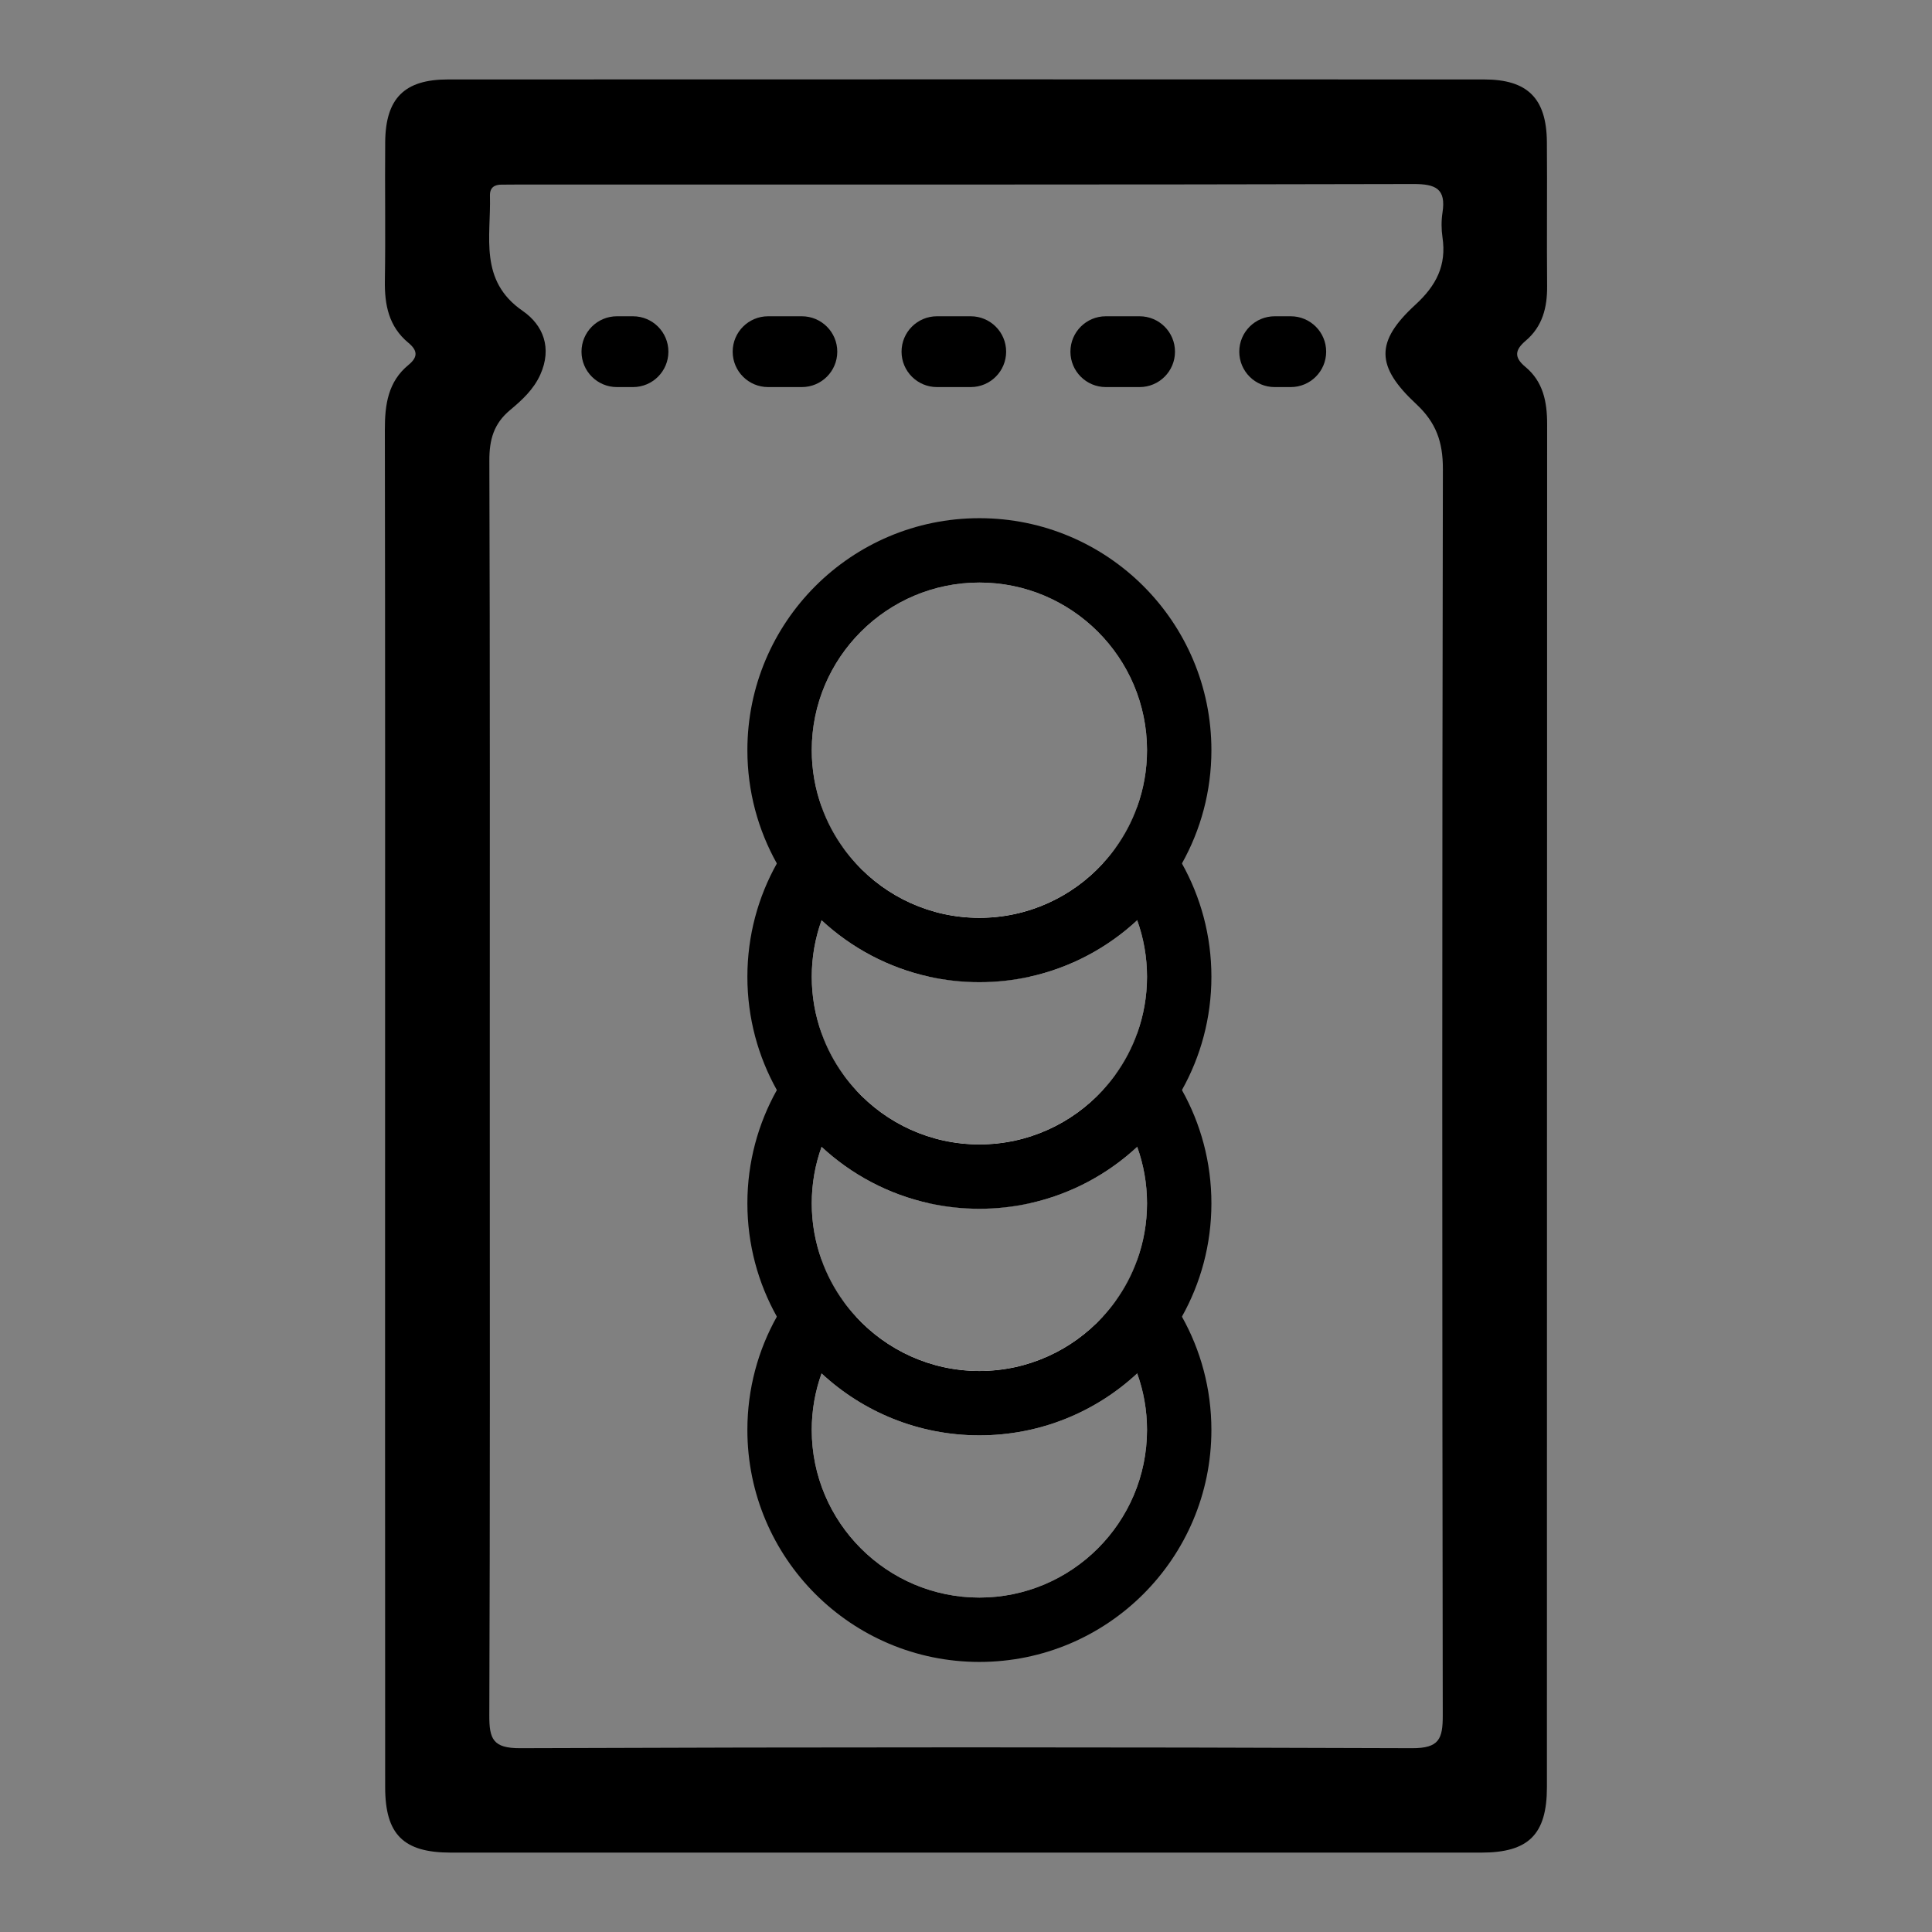 <svg xmlns="http://www.w3.org/2000/svg" id="Capa_1" data-name="Capa 1" viewBox="0 0 1080 1080"><rect x="0" y="0" width="1080" height="1080" fill="#808080" stroke="none"/><defs><style>      .cls-1 {        fill: #fff;      }    </style></defs><g><g><path class="cls-1" d="M644.1,759.19c-3.46-8.33-7.96-16.11-13.36-23.18-2.26-2.98-4.69-5.83-7.27-8.55-2.16,2.99-4.49,5.84-6.99,8.55-17.13,18.66-41.72,30.38-69,30.38s-51.87-11.72-69-30.38c-2.5-2.71-4.83-5.56-6.99-8.55-2.58,2.72-5.01,5.57-7.27,8.55-5.4,7.07-9.9,14.85-13.36,23.18-5.15,12.36-7.99,25.92-7.99,40.15,0,57.77,46.84,104.61,104.61,104.61s104.61-46.84,104.61-104.61c0-14.23-2.84-27.79-7.99-40.15ZM547.48,893.05c-51.67,0-93.71-42.04-93.71-93.71,0-11.08,1.93-21.72,5.49-31.59,23.14,21.49,54.15,34.62,88.22,34.62s65.08-13.13,88.22-34.62c3.56,9.87,5.49,20.51,5.49,31.59,0,51.67-42.04,93.71-93.71,93.71Z"></path><path d="M547.48,669.64c-9.62,0-18.99,1.05-28.01,3.04,9.02,1.98,18.39,3.03,28.01,3.03s18.99-1.05,28.01-3.03c-9.02-1.99-18.39-3.04-28.01-3.04ZM660.7,736.01c-4.68-8.34-10.25-16.11-16.6-23.18-2.66-2.98-5.46-5.84-8.4-8.56-2.98,8.34-7.13,16.13-12.23,23.19-2.16,2.99-4.49,5.84-6.99,8.55,2.5,2.71,4.83,5.56,6.99,8.55,5.1,7.06,9.25,14.85,12.23,23.19,3.56,9.87,5.49,20.51,5.49,31.59,0,51.67-42.04,93.71-93.71,93.71s-93.71-42.04-93.71-93.71c0-11.08,1.93-21.72,5.49-31.59,2.98-8.34,7.13-16.13,12.23-23.19,2.16-2.99,4.49-5.84,6.99-8.55-2.5-2.71-4.83-5.56-6.99-8.55-5.1-7.06-9.25-14.85-12.23-23.19-2.93,2.72-5.74,5.58-8.4,8.56-6.34,7.07-11.91,14.84-16.59,23.18-10.49,18.73-16.48,40.33-16.48,63.33,0,71.63,58.06,129.69,129.69,129.69s129.7-58.06,129.7-129.69c0-23-5.99-44.6-16.48-63.33Z"></path></g><g><path class="cls-1" d="M644.1,632.53c-3.46-8.33-7.96-16.11-13.36-23.18-2.26-2.98-4.69-5.83-7.27-8.55-2.16,2.99-4.49,5.84-6.99,8.55-17.13,18.66-41.72,30.38-69,30.38s-51.87-11.72-69-30.38c-2.5-2.71-4.83-5.56-6.99-8.55-2.58,2.72-5.01,5.57-7.27,8.55-5.4,7.07-9.9,14.85-13.36,23.18-5.15,12.36-7.99,25.92-7.99,40.15s2.84,27.78,7.99,40.15c3.46,8.32,7.96,16.11,13.36,23.18,2.26,2.98,4.69,5.83,7.27,8.55,19.06,20.15,46.06,32.73,75.99,32.73s56.94-12.58,75.99-32.73c2.58-2.72,5.01-5.57,7.27-8.55,5.4-7.07,9.9-14.86,13.36-23.18,5.15-12.37,7.99-25.93,7.99-40.15s-2.84-27.79-7.99-40.15ZM623.47,727.46c-2.16,2.99-4.49,5.84-6.99,8.55-17.13,18.66-41.72,30.38-69,30.38s-51.87-11.72-69-30.38c-2.5-2.71-4.83-5.56-6.99-8.55-5.1-7.06-9.25-14.85-12.23-23.19-3.56-9.87-5.49-20.51-5.49-31.59s1.93-21.72,5.49-31.59c16.61,15.42,37.27,26.54,60.21,31.59,9.02,1.98,18.39,3.03,28.01,3.03s18.99-1.05,28.01-3.03c22.94-5.05,43.6-16.17,60.21-31.59,3.56,9.87,5.49,20.51,5.49,31.59s-1.93,21.72-5.49,31.59c-2.98,8.34-7.13,16.13-12.23,23.19Z"></path><path d="M547.48,542.98c-9.62,0-18.99,1.05-28.01,3.04,9.02,1.98,18.39,3.03,28.01,3.03s18.99-1.05,28.01-3.03c-9.02-1.99-18.39-3.04-28.01-3.04ZM660.7,609.35c-4.68-8.34-10.25-16.11-16.6-23.18-2.66-2.98-5.46-5.84-8.4-8.56-2.98,8.34-7.13,16.13-12.23,23.19-2.16,2.99-4.49,5.84-6.99,8.55,2.5,2.71,4.83,5.56,6.99,8.55,5.1,7.06,9.25,14.85,12.23,23.19,3.56,9.87,5.49,20.51,5.49,31.59s-1.93,21.72-5.49,31.59c-2.98,8.34-7.13,16.13-12.23,23.19-2.16,2.99-4.49,5.84-6.99,8.55-17.13,18.66-41.72,30.38-69,30.38s-51.87-11.72-69-30.38c-2.5-2.71-4.83-5.56-6.99-8.55-5.1-7.06-9.25-14.85-12.23-23.19-3.56-9.87-5.49-20.51-5.49-31.59s1.93-21.72,5.49-31.59c2.98-8.34,7.13-16.13,12.23-23.19,2.16-2.99,4.49-5.84,6.99-8.55-2.5-2.71-4.83-5.56-6.99-8.55-5.1-7.06-9.25-14.85-12.23-23.19-2.93,2.72-5.74,5.58-8.4,8.56-6.34,7.07-11.91,14.84-16.59,23.18-10.49,18.73-16.48,40.33-16.48,63.33s5.99,44.6,16.48,63.33c4.68,8.34,10.25,16.11,16.59,23.18,2.66,2.98,5.47,5.83,8.4,8.56,23.14,21.49,54.15,34.62,88.22,34.62s65.08-13.13,88.22-34.62c2.94-2.73,5.74-5.58,8.4-8.56,6.35-7.07,11.92-14.84,16.6-23.18,10.49-18.73,16.48-40.33,16.48-63.33s-5.99-44.6-16.48-63.33Z"></path></g><g><path class="cls-1" d="M644.1,505.87c-3.46-8.32-7.96-16.11-13.36-23.18-2.26-2.98-4.69-5.83-7.27-8.55-2.16,2.99-4.49,5.84-6.99,8.55-17.13,18.66-41.72,30.38-69,30.38s-51.87-11.72-69-30.38c-2.5-2.71-4.83-5.56-6.99-8.55-2.58,2.72-5.01,5.57-7.27,8.55-5.4,7.07-9.9,14.86-13.36,23.18-5.15,12.37-7.99,25.93-7.99,40.15s2.84,27.78,7.99,40.15c3.46,8.32,7.96,16.11,13.36,23.18,2.26,2.98,4.69,5.83,7.27,8.55,19.06,20.15,46.06,32.73,75.99,32.73s56.94-12.58,75.99-32.73c2.58-2.72,5.01-5.57,7.27-8.55,5.4-7.07,9.9-14.86,13.36-23.18,5.15-12.37,7.99-25.93,7.99-40.15s-2.84-27.78-7.99-40.15ZM623.47,600.8c-2.16,2.99-4.49,5.84-6.99,8.55-17.13,18.66-41.72,30.38-69,30.38s-51.87-11.72-69-30.38c-2.5-2.71-4.83-5.56-6.99-8.55-5.1-7.06-9.25-14.85-12.23-23.19-3.56-9.87-5.49-20.51-5.49-31.59s1.93-21.72,5.49-31.59c16.61,15.42,37.27,26.54,60.21,31.59,9.02,1.98,18.39,3.03,28.01,3.03s18.99-1.05,28.01-3.03c22.94-5.05,43.6-16.17,60.21-31.59,3.56,9.87,5.49,20.51,5.49,31.59s-1.93,21.72-5.49,31.59c-2.98,8.34-7.13,16.13-12.23,23.19Z"></path><path d="M660.7,482.69c-4.68-8.34-10.25-16.11-16.6-23.18-2.66-2.98-5.46-5.83-8.4-8.56-2.98,8.34-7.13,16.13-12.23,23.19-2.16,2.99-4.49,5.84-6.99,8.55,2.5,2.71,4.83,5.56,6.99,8.55,5.1,7.06,9.25,14.85,12.23,23.19,3.56,9.87,5.49,20.51,5.49,31.59s-1.93,21.72-5.49,31.59c-2.98,8.34-7.13,16.13-12.23,23.19-2.16,2.99-4.49,5.84-6.99,8.55-17.13,18.66-41.72,30.38-69,30.38s-51.87-11.72-69-30.38c-2.5-2.71-4.83-5.56-6.99-8.55-5.1-7.06-9.25-14.85-12.23-23.19-3.56-9.87-5.49-20.51-5.49-31.59s1.93-21.72,5.49-31.59c2.98-8.34,7.13-16.13,12.23-23.19,2.16-2.99,4.49-5.84,6.99-8.55-2.5-2.71-4.83-5.56-6.99-8.55-5.1-7.06-9.25-14.85-12.23-23.19-2.93,2.73-5.74,5.58-8.4,8.56-6.34,7.07-11.91,14.84-16.59,23.18-10.49,18.73-16.48,40.33-16.48,63.33s5.99,44.6,16.48,63.33c4.68,8.34,10.25,16.11,16.59,23.18,2.66,2.98,5.47,5.83,8.4,8.56,16.61,15.42,37.27,26.54,60.21,31.59,9.02,1.98,18.39,3.03,28.01,3.03s18.99-1.05,28.01-3.03c22.94-5.05,43.6-16.17,60.21-31.59,2.94-2.73,5.74-5.58,8.4-8.56,6.35-7.07,11.92-14.84,16.6-23.18,10.49-18.73,16.48-40.33,16.48-63.33s-5.99-44.6-16.48-63.33Z"></path></g><g><path class="cls-1" d="M547.48,314.75c-57.77,0-104.61,46.84-104.61,104.61,0,14.22,2.84,27.78,7.99,40.15,3.46,8.32,7.96,16.11,13.36,23.18,2.26,2.98,4.69,5.83,7.27,8.55,19.06,20.15,46.06,32.73,75.99,32.73s56.94-12.58,75.99-32.73c2.58-2.72,5.01-5.57,7.27-8.55,5.4-7.07,9.9-14.86,13.36-23.18,5.15-12.37,7.99-25.93,7.99-40.15,0-57.77-46.83-104.61-104.61-104.61ZM623.47,474.14c-2.16,2.99-4.49,5.84-6.99,8.55-17.13,18.66-41.72,30.38-69,30.38s-51.87-11.72-69-30.38c-2.5-2.71-4.83-5.56-6.99-8.55-5.1-7.06-9.25-14.85-12.23-23.19-3.56-9.87-5.49-20.51-5.49-31.59,0-51.67,42.04-93.71,93.71-93.71s93.71,42.04,93.71,93.71c0,11.08-1.93,21.72-5.49,31.59-2.98,8.34-7.13,16.13-12.23,23.19Z"></path><path d="M547.48,289.67c-71.63,0-129.69,58.06-129.69,129.69,0,23,5.99,44.6,16.48,63.33,4.68,8.34,10.25,16.11,16.59,23.18,2.66,2.98,5.47,5.83,8.4,8.56,16.61,15.42,37.27,26.54,60.21,31.59,9.02,1.98,18.39,3.03,28.01,3.03s18.99-1.05,28.01-3.03c22.94-5.05,43.6-16.17,60.21-31.59,2.94-2.73,5.74-5.58,8.4-8.56,6.35-7.07,11.92-14.84,16.6-23.18,10.49-18.73,16.48-40.33,16.48-63.33,0-71.63-58.07-129.69-129.7-129.69ZM635.7,450.95c-2.98,8.34-7.13,16.13-12.23,23.19-2.16,2.99-4.49,5.84-6.99,8.55-17.13,18.66-41.72,30.38-69,30.38s-51.87-11.72-69-30.38c-2.5-2.71-4.83-5.56-6.99-8.55-5.1-7.06-9.25-14.85-12.23-23.19-3.56-9.87-5.49-20.51-5.49-31.59,0-51.67,42.04-93.71,93.71-93.71s93.71,42.04,93.71,93.71c0,11.08-1.93,21.72-5.49,31.59Z"></path></g></g><g><path d="M852.69,205.08c-6.53-5.4-5.78-9.54.21-14.63,9.37-7.95,12.06-18.6,11.95-30.55-.25-26.84.1-53.69-.13-80.53-.21-24.41-10.79-34.96-35.11-34.96-193.07-.07-386.14-.07-579.21,0-24.33,0-34.86,10.55-35.07,35-.23,25.81.24,51.62-.18,77.43-.22,13.56,2.16,25.69,13.11,34.76,5.07,4.19,5.61,7.87.14,12.35-11.5,9.4-13.28,22.23-13.26,36.26.22,125.96.13,251.92.13,377.88s-.04,253.98.04,380.97c.02,26.45,10.23,36.55,36.66,36.56,192.04.03,384.07.03,576.11,0,26.38,0,36.65-10.15,36.66-36.57.06-253.99,0-507.97.12-761.95.01-12.47-2.22-23.78-12.17-32.02ZM791.68,225.87c11.14,10.37,14.93,21.2,14.9,36.27-.46,232.26-.42,464.52-.07,696.78.02,13.16-2.02,18.38-17.19,18.33-166.2-.63-332.39-.63-498.59,0-15.16.05-17.25-5.15-17.2-18.32.45-117.17.26-234.33.26-351.49s.16-233.3-.24-349.95c-.04-11.7,2.44-20.65,11.61-28.28,6.64-5.53,13.16-11.51,16.9-19.86,6.61-14.78,1.7-27.56-9.93-35.59-24.54-16.94-17.61-41.39-18.25-64.3-.13-4.66,2.5-6.32,6.8-6.25,3.09.06,6.19-.06,9.29-.06,166.71,0,333.42.14,500.13-.28,12.51-.03,18.31,2.66,16.27,15.92-.7,4.53-.68,9.35-.01,13.9,2.32,15.66-3.44,26.91-15.18,37.69-22.44,20.61-22.22,34.35.5,55.49Z"></path><g><path d="M353.85,216.38h-9c-10.93,0-19.79-8.86-19.79-19.79s8.86-19.79,19.79-19.79h9c10.93,0,19.79,8.86,19.79,19.79s-8.86,19.79-19.79,19.79Z"></path><path d="M448.24,176.8h-18.87c-10.93,0-19.8,8.86-19.8,19.79s8.87,19.79,19.8,19.79h18.87c10.93,0,19.8-8.86,19.8-19.79s-8.87-19.79-19.8-19.79ZM542.64,176.8h-18.88c-10.93,0-19.79,8.86-19.79,19.79s8.86,19.79,19.79,19.79h18.88c10.93,0,19.8-8.86,19.8-19.79s-8.87-19.79-19.8-19.79ZM637.04,176.8h-18.88c-10.93,0-19.79,8.86-19.79,19.79s8.86,19.79,19.79,19.79h18.88c10.93,0,19.79-8.86,19.79-19.79s-8.86-19.79-19.79-19.79Z"></path><path d="M721.55,216.38h-9c-10.93,0-19.79-8.86-19.79-19.79s8.86-19.79,19.79-19.79h9c10.93,0,19.79,8.86,19.79,19.79s-8.86,19.79-19.79,19.79Z"></path></g></g></svg>
